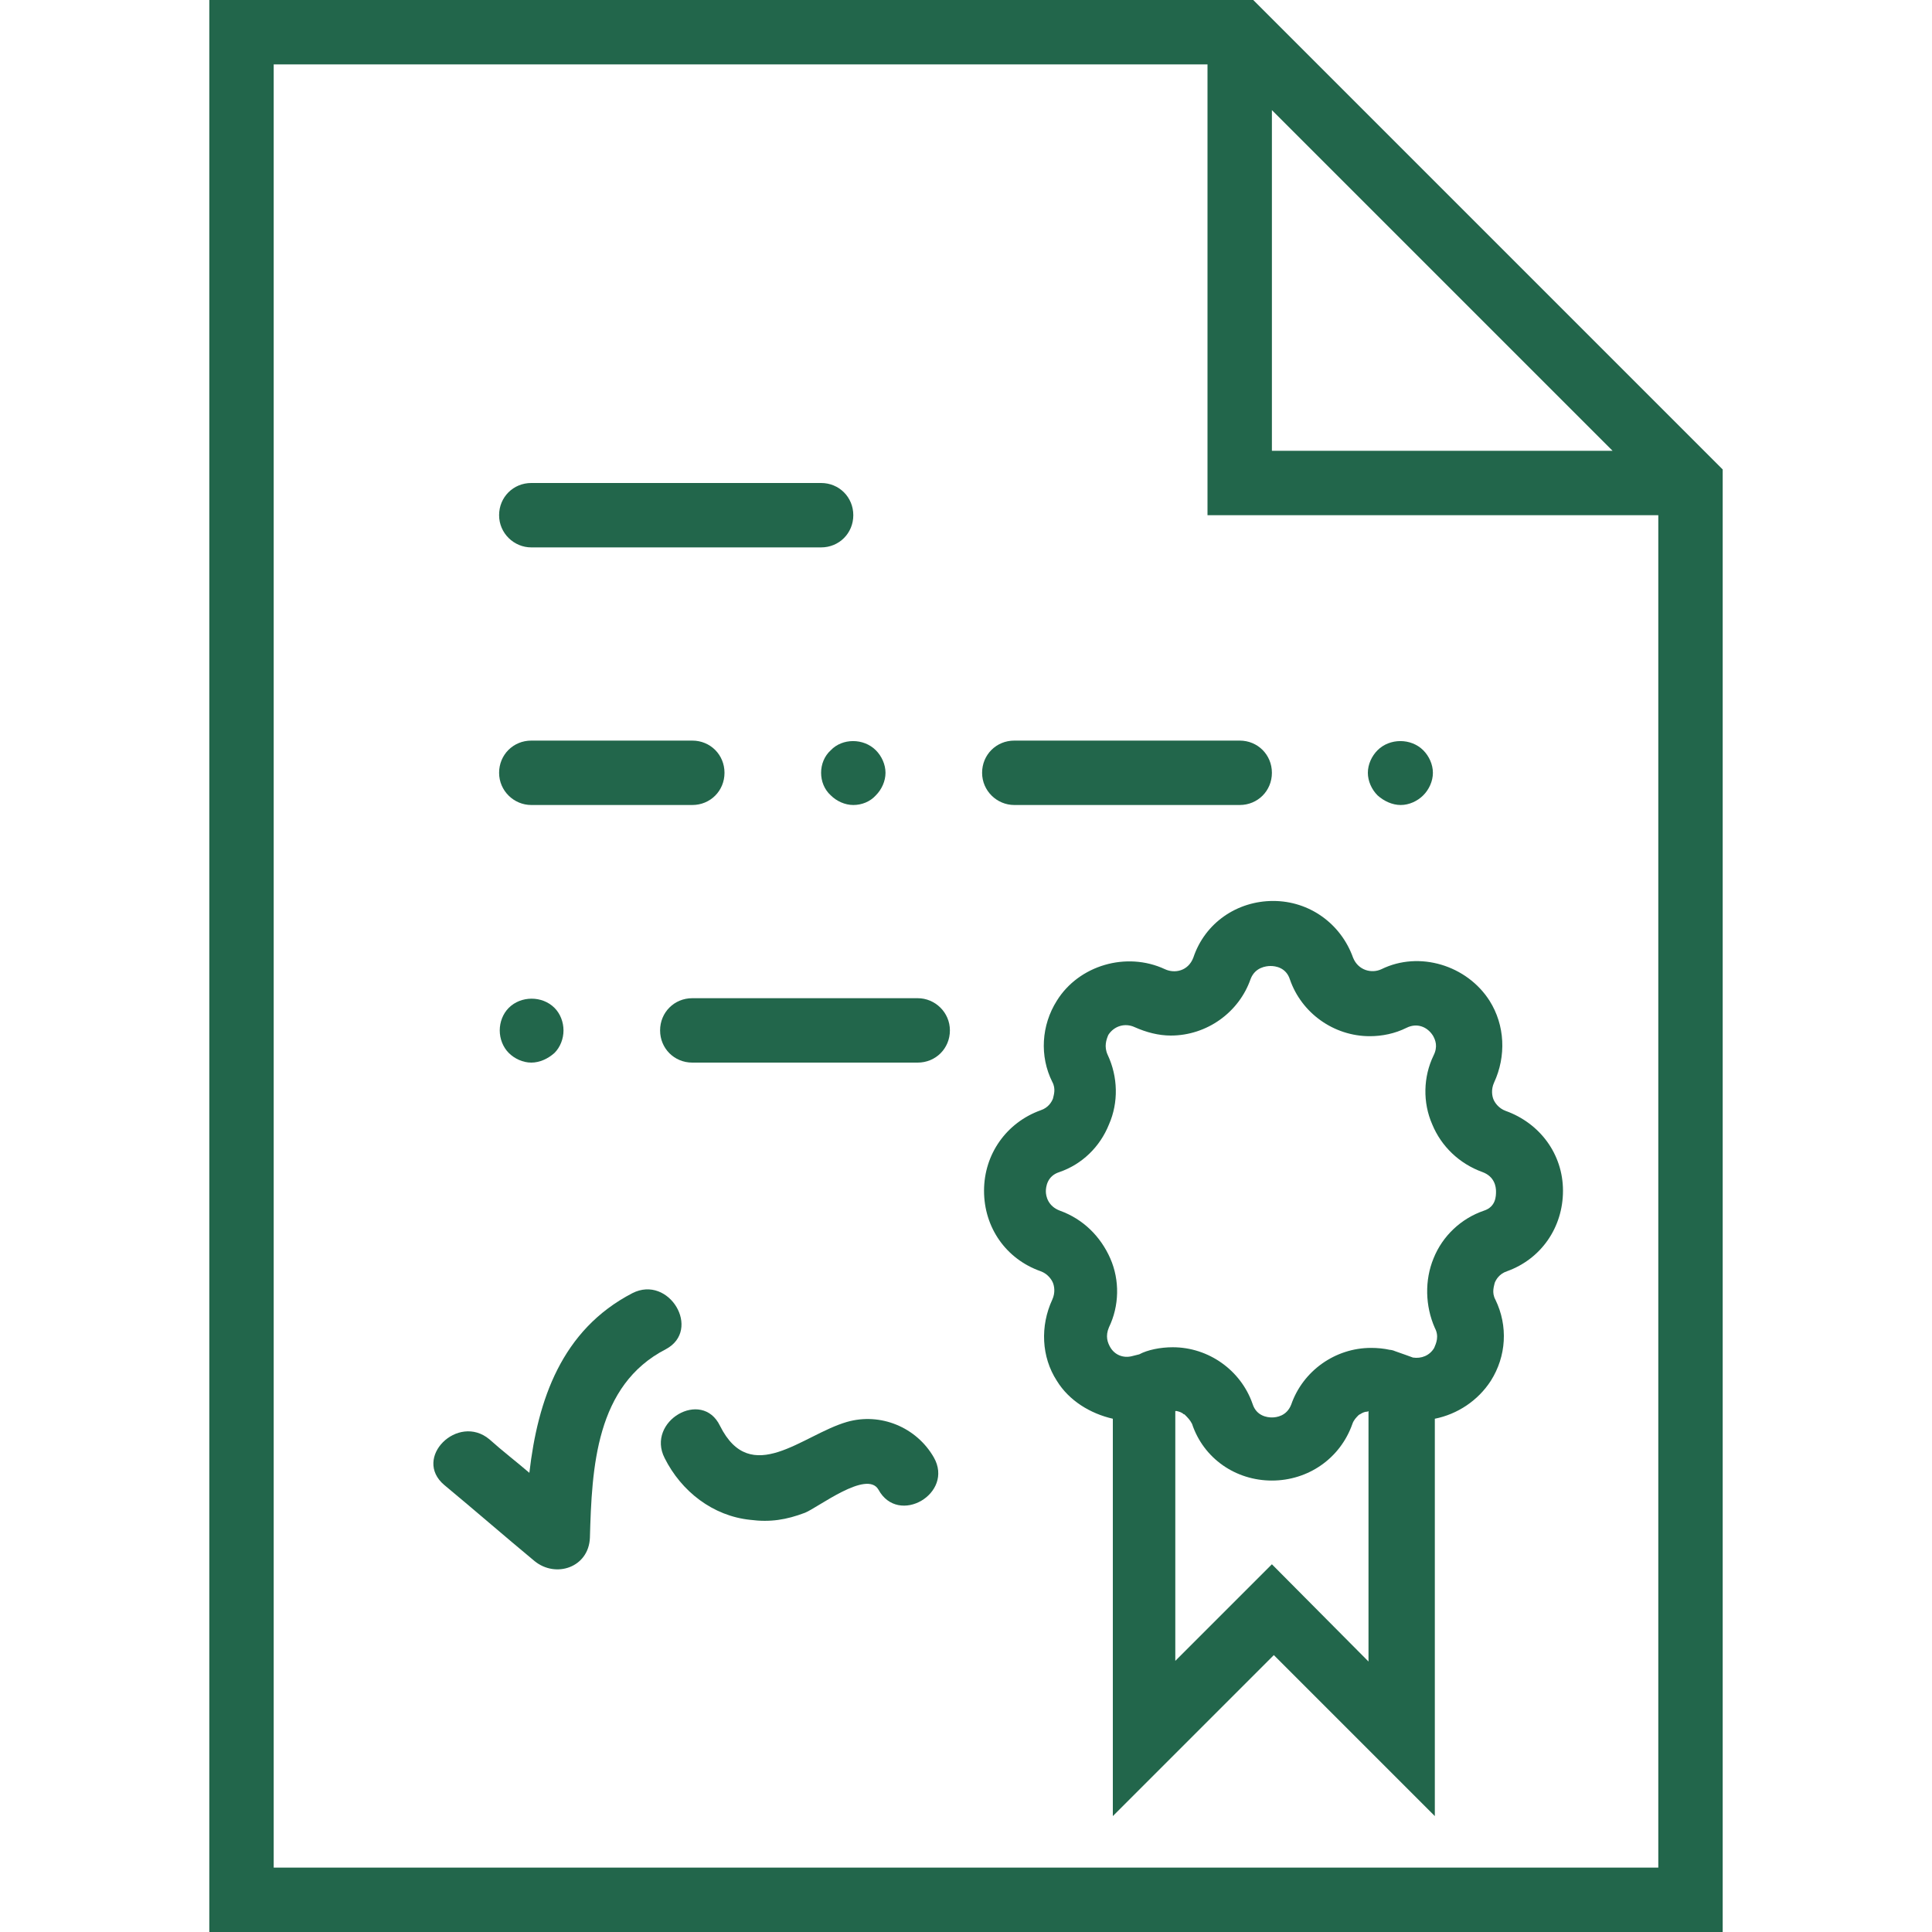 <?xml version="1.0" encoding="utf-8"?>
<!-- Generator: Adobe Illustrator 24.1.0, SVG Export Plug-In . SVG Version: 6.00 Build 0)  -->
<svg version="1.1" id="Calque_1" xmlns="http://www.w3.org/2000/svg" xmlns:xlink="http://www.w3.org/1999/xlink" x="0px" y="0px"
	 viewBox="0 0 300 300" style="enable-background:new 0 0 300 300;" xml:space="preserve">
<style type="text/css">
	.st0{fill:#22664B;}
</style>
<g>
	<path class="st0" d="M194.6,0H32.5v300h235V72.9L194.6,0z M197.5,17.1L250.4,70h-52.9V17.1z M42.5,290V10h145v70h70v210H42.5z"/>
	<path class="st0" d="M82.5,85h45c2.8,0,5-2.2,5-5s-2.2-5-5-5h-45c-2.8,0-5,2.2-5,5S79.8,85,82.5,85z"/>
	<path class="st0" d="M82.5,125h25c2.8,0,5-2.2,5-5s-2.2-5-5-5h-25c-2.8,0-5,2.2-5,5S79.8,125,82.5,125z"/>
	<path class="st0" d="M157.5,125h35c2.8,0,5-2.2,5-5s-2.2-5-5-5h-35c-2.8,0-5,2.2-5,5S154.8,125,157.5,125z"/>
	<path class="st0" d="M129,116.5c-1,0.9-1.5,2.2-1.5,3.5s0.5,2.6,1.5,3.5c0.9,0.9,2.2,1.5,3.5,1.5s2.6-0.5,3.5-1.5
		c0.9-0.9,1.5-2.2,1.5-3.5s-0.6-2.6-1.5-3.5C134.1,114.6,130.8,114.6,129,116.5z"/>
	<path class="st0" d="M217.5,125c1.3,0,2.6-0.6,3.5-1.5c0.9-0.9,1.5-2.2,1.5-3.5s-0.6-2.6-1.5-3.5c-1.9-1.9-5.2-1.9-7.1,0
		c-0.9,0.9-1.5,2.2-1.5,3.5s0.6,2.6,1.5,3.5C214.9,124.4,216.2,125,217.5,125z"/>
	<path class="st0" d="M142.5,155h-35c-2.8,0-5,2.2-5,5s2.2,5,5,5h35c2.8,0,5-2.2,5-5S145.2,155,142.5,155z"/>
	<path class="st0" d="M82.5,165c1.3,0,2.6-0.6,3.6-1.5c0.9-0.9,1.4-2.2,1.4-3.5c0-1.3-0.5-2.6-1.4-3.5c-1.9-1.9-5.2-1.9-7.1,0
		c-0.9,0.9-1.4,2.2-1.4,3.5c0,1.3,0.5,2.6,1.4,3.5C79.9,164.4,81.2,165,82.5,165z"/>
	<path class="st0" d="M98.2,200.8c-11,5.7-14.7,16.6-16,27.9c-2.1-1.8-4.2-3.4-6.2-5.2c-4.9-4.1-12,2.9-7,7.1
		c4.7,3.9,9.3,7.9,14,11.8c3.3,2.7,8.4,1,8.6-3.6c0.3-10.9,0.9-23.7,11.8-29.3C109,206.5,103.9,197.9,98.2,200.8z"/>
	<path class="st0" d="M131.5,220.8c-6.9,2-14.9,10.2-19.7,0.6c-2.8-5.8-11.5-0.7-8.6,5c2.6,5.2,7.5,9,13.3,9.6
		c3.1,0.4,5.6,0,8.5-1.1c2-0.8,9.6-6.7,11.4-3.6c3.1,5.7,11.8,0.6,8.6-5C142.3,221.6,136.7,219.3,131.5,220.8z"/>
	<path class="st0" d="M233.8,172.5c-1.1-0.4-1.7-1.3-1.9-1.8c-0.2-0.5-0.4-1.5,0.1-2.6c1.9-4.1,1.7-8.9-0.7-12.7
		c-3.5-5.5-10.9-7.8-16.8-4.9c-1.5,0.7-3.6,0.2-4.4-1.8c-1.9-5.3-6.8-8.8-12.4-8.8s-10.6,3.4-12.4,8.8c-0.8,2.1-2.9,2.5-4.4,1.8
		c-6-2.8-13.4-0.6-16.8,4.9c-2.4,3.8-2.7,8.6-0.7,12.6c0.6,1.1,0.2,2.1,0.1,2.6c-0.2,0.5-0.7,1.4-1.9,1.8c-5.3,1.9-8.8,6.8-8.8,12.5
		s3.4,10.6,8.8,12.5c1.1,0.4,1.7,1.3,1.9,1.8c0.2,0.5,0.4,1.5-0.1,2.6c-1.9,4.1-1.7,8.9,0.7,12.6c1.9,3.1,5.2,5.1,8.7,5.9v61.7
		l25-25l25,25v-61.7c3.5-0.7,6.7-2.8,8.7-5.9c2.4-3.8,2.7-8.5,0.7-12.6c-0.6-1.1-0.2-2.1-0.1-2.6c0.2-0.5,0.7-1.4,1.9-1.8
		c5.3-1.9,8.7-6.8,8.7-12.5S239.1,174.4,233.8,172.5z M197.5,242.9l-15,15v-38.8c0.1,0,0.1,0,0.2,0c0.4,0.1,0.8,0.2,1.1,0.5
		c0.1,0,0.1,0,0.2,0.1c0.4,0.4,0.8,0.8,1.1,1.4c1.8,5.4,6.8,8.8,12.4,8.8s10.6-3.4,12.5-8.8c0.2-0.6,0.6-1,1-1.4
		c0.1,0,0.1-0.1,0.2-0.1c0.3-0.2,0.7-0.4,1.1-0.4c0,0,0.1,0,0.2-0.1V258L197.5,242.9z M230.4,188c-3.5,1.2-6.4,3.9-7.8,7.4
		c-1.4,3.4-1.3,7.4,0.2,10.8c0.7,1.3,0.2,2.4-0.1,3.1c-0.7,1.2-2,1.7-3.3,1.5l-1.1-0.4c-0.6-0.2-1.1-0.4-1.7-0.6
		c-0.2-0.1-0.6-0.2-0.8-0.2c-0.9-0.2-1.9-0.3-2.9-0.3c-5.6,0-10.6,3.6-12.4,8.8c-0.7,1.8-2.3,2-3,2s-2.4-0.2-3-2.1
		c-1.8-5.2-6.8-8.8-12.4-8.8c-1.9,0-3.9,0.4-5.2,1.1l-1.2,0.3c-1.3,0.3-2.6-0.2-3.3-1.4c-0.4-0.7-0.8-1.7-0.2-3.1
		c1.6-3.3,1.7-7.3,0.2-10.7c-1.5-3.4-4.2-6.1-7.8-7.4c-1.9-0.7-2.2-2.3-2.2-3s0.2-2.4,2.1-3c3.5-1.2,6.3-3.9,7.7-7.4
		c1.5-3.4,1.4-7.4-0.2-10.8c-0.6-1.3-0.2-2.4,0.1-3.1c0.9-1.4,2.6-1.9,4.1-1.2c1.8,0.8,3.7,1.3,5.6,1.3c5.6,0,10.6-3.6,12.4-8.8
		c0.7-1.8,2.4-2,3.1-2s2.4,0.2,3,2.1c1.8,5.2,6.8,8.8,12.4,8.8c1.9,0,3.9-0.4,5.7-1.3c1.6-0.8,3.2-0.2,4.1,1.2
		c0.4,0.7,0.8,1.7,0.1,3.1c-1.6,3.3-1.7,7.3-0.2,10.7c1.4,3.4,4.2,6.1,7.8,7.4c1.9,0.7,2.1,2.3,2.1,3S232.3,187.4,230.4,188z"/>
</g>
</svg>
